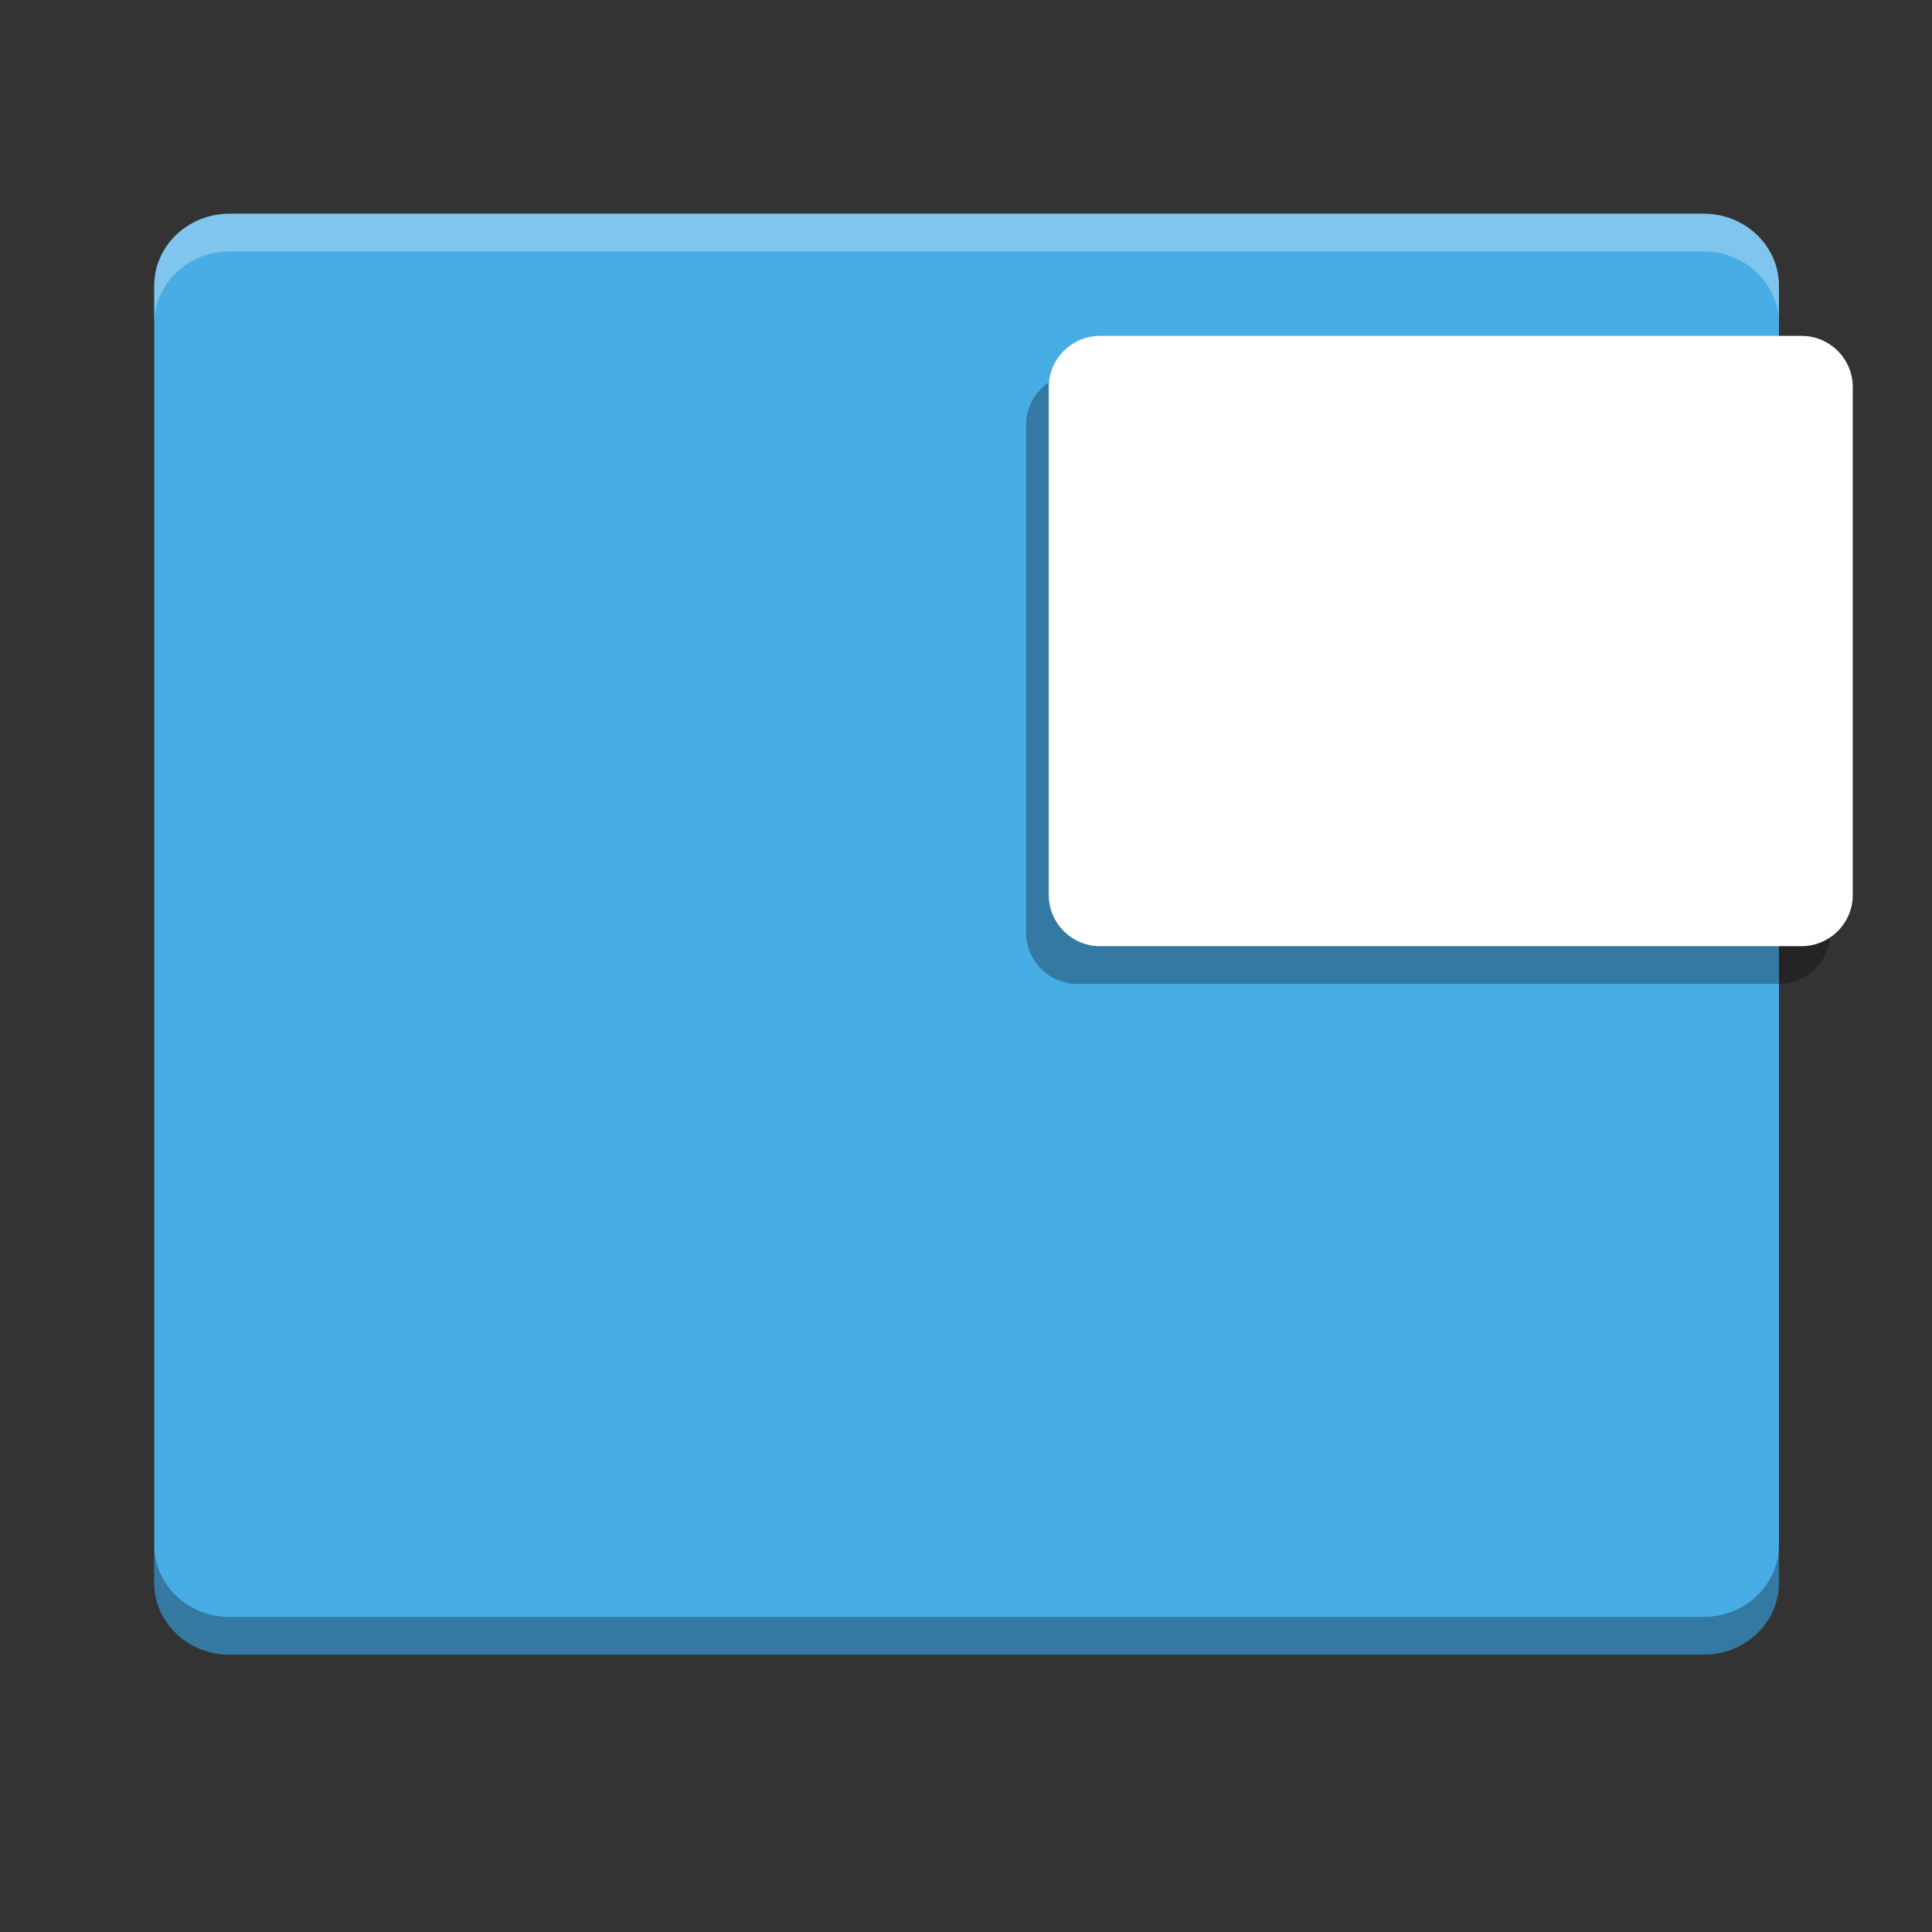 <svg width="512" height="512" version="1.1" viewBox="0 0 384 384" xmlns="http://www.w3.org/2000/svg"><rect x="0" y="0" width="384" height="384" fill="#333333" stroke="none"/><defs><clipPath><rect width="384" height="384"/></clipPath></defs><g fill-rule="evenodd"><path d="m45.59 42.48h293.05c8.25 0 14.938 6.41 14.938 14.316v257.76c0 7.906-6.688 14.316-14.938 14.316h-293.05c-8.25 0-14.938-6.41-14.938-14.316v-257.76c0-7.906 6.688-14.316 14.938-14.316z" fill="#49ade5"/><path d="m214.15 74.258h139.4c5.637 0 10.207 4.57 10.207 10.207v100.89c0 5.637-4.57 10.207-10.207 10.207h-139.4c-5.637 0-10.207-4.57-10.207-10.207v-100.89c0-5.637 4.57-10.207 10.207-10.207z" opacity=".3"/><path d="m218.65 66.758h139.4c5.637 0 10.207 4.57 10.207 10.207v100.89c0 5.637-4.57 10.207-10.207 10.207h-139.4c-5.637 0-10.207-4.57-10.207-10.207v-100.89c0-5.637 4.57-10.207 10.207-10.207z" fill="#fff"/><path transform="scale(.75)" d="m40.869 409.41v10c0 10.542 8.918 19.088 19.918 19.088h390.73c11 0 19.916-8.546 19.916-19.088v-10c0 10.542-8.916 19.088-19.916 19.088h-390.73c-11 0-19.918-8.546-19.918-19.088z" opacity=".3" stroke-width="1.333"/><path transform="scale(.75)" d="m60.787 56.641c-11 0-19.918 8.546-19.918 19.088v10c0-10.542 8.918-19.088 19.918-19.088h390.73c11 0 19.916 8.546 19.916 19.088v-10c0-10.542-8.916-19.088-19.916-19.088h-390.73z" fill="#fff" opacity=".3" stroke-width="1.333"/></g></svg>
